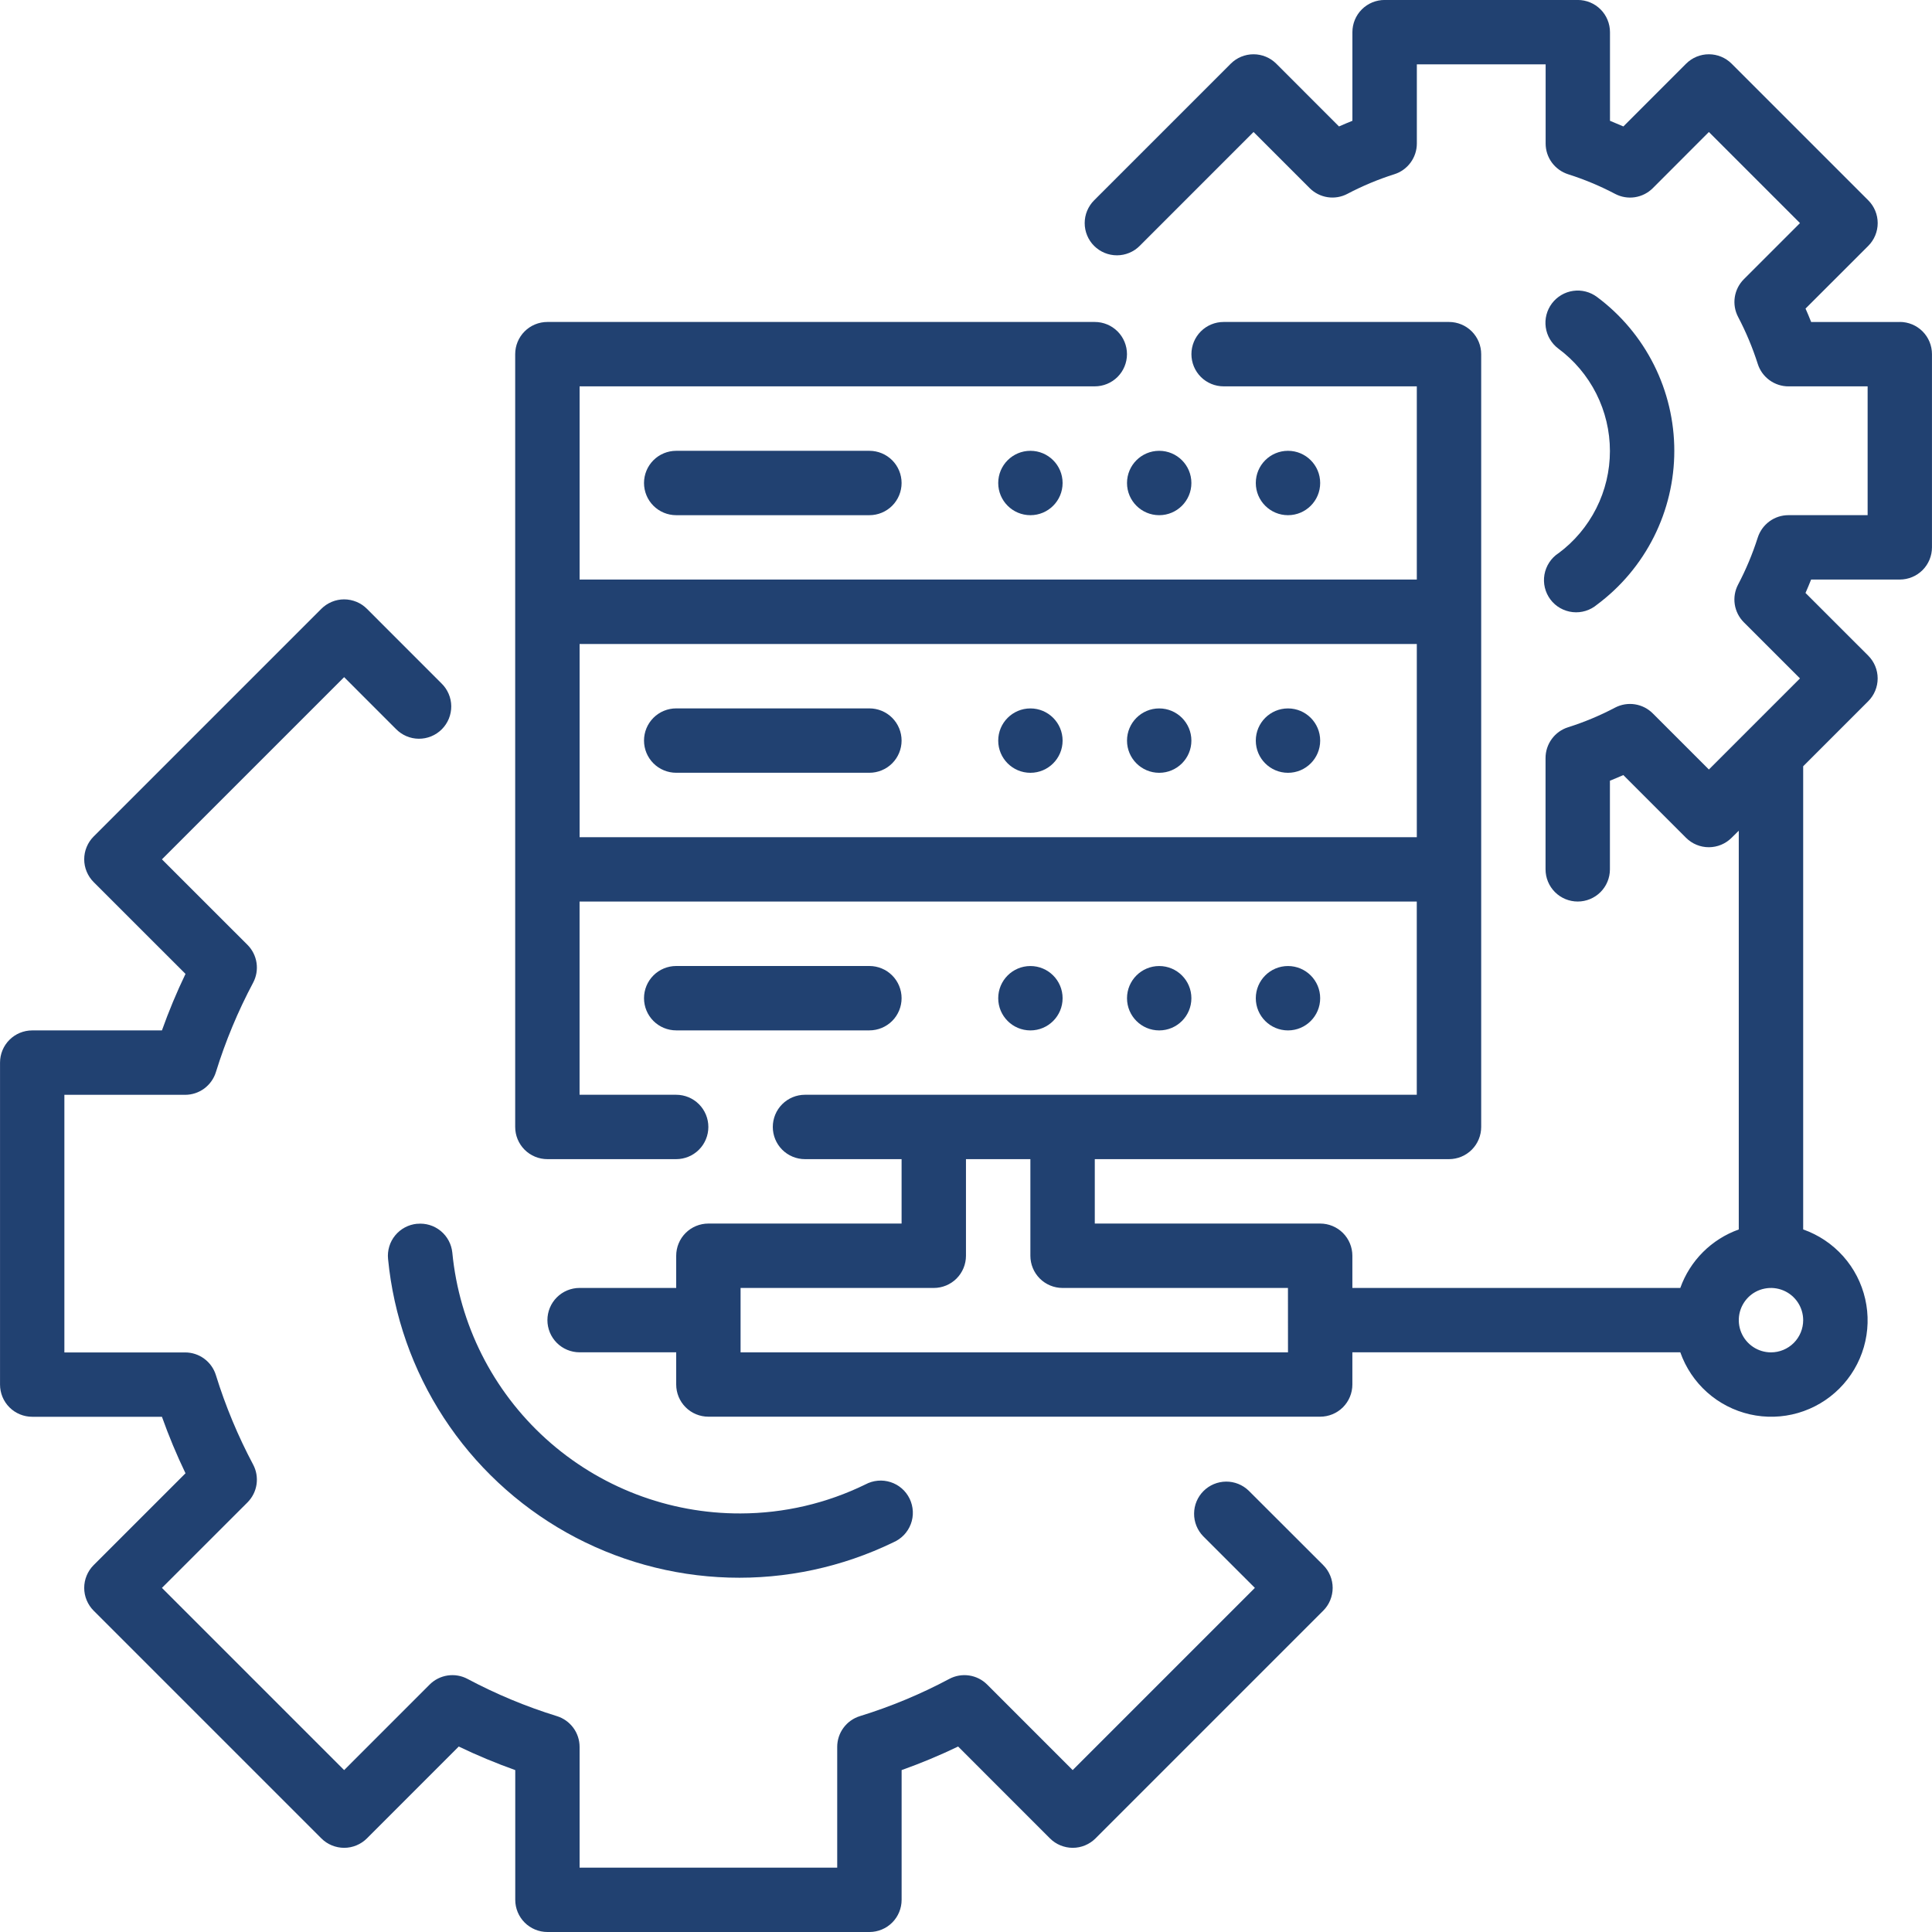 <?xml version="1.0" encoding="UTF-8"?> <svg xmlns="http://www.w3.org/2000/svg" fill="none" height="65" viewBox="0 0 65 65" width="65"><g fill="#214171"><path d="m34.667 34.667c.598 0 1.083-.485 1.083-1.083s-.485-1.083-1.083-1.083-1.083.485-1.083 1.083.485 1.083 1.083 1.083z"></path><path d="m39 34.667c.598 0 1.083-.485 1.083-1.083s-.485-1.083-1.083-1.083-1.083.485-1.083 1.083.485 1.083 1.083 1.083z"></path><path d="m43.333 34.667c.598 0 1.083-.485 1.083-1.083s-.485-1.083-1.083-1.083-1.083.485-1.083 1.083.485 1.083 1.083 1.083z"></path><path d="m30.333 33.583c0-.287-.114-.563-.317-.766-.203-.203-.479-.317-.766-.317h-6.5c-.287 0-.563.114-.766.317-.203.203-.317.479-.317.766s.114.563.317.766c.203.203.479.317.766.317h6.5c.287 0 .563-.114.766-.317.203-.203.317-.479.317-.766z"></path><path d="m34.667 26c.598 0 1.083-.485 1.083-1.083s-.485-1.083-1.083-1.083-1.083.485-1.083 1.083.485 1.083 1.083 1.083z"></path><path d="m39 26c.598 0 1.083-.485 1.083-1.083s-.485-1.083-1.083-1.083-1.083.485-1.083 1.083.485 1.083 1.083 1.083z"></path><path d="m43.333 26c.598 0 1.083-.485 1.083-1.083s-.485-1.083-1.083-1.083-1.083.485-1.083 1.083.485 1.083 1.083 1.083z"></path><path d="m29.25 23.833h-6.5c-.287 0-.563.114-.766.317-.203.203-.317.479-.317.766 0 .287.114.563.317.766.203.203.479.317.766.317h6.5c.287 0 .563-.114.766-.317.203-.203.317-.479.317-.766 0-.287-.114-.563-.317-.766-.203-.203-.479-.317-.766-.317z"></path><path d="m34.667 17.333c.598 0 1.083-.485 1.083-1.083s-.485-1.083-1.083-1.083-1.083.485-1.083 1.083.485 1.083 1.083 1.083z"></path><path d="m39 17.333c.598 0 1.083-.485 1.083-1.083s-.485-1.083-1.083-1.083-1.083.485-1.083 1.083.485 1.083 1.083 1.083z"></path><path d="m43.333 17.333c.598 0 1.083-.485 1.083-1.083s-.485-1.083-1.083-1.083-1.083.485-1.083 1.083.485 1.083 1.083 1.083z"></path><path d="m22.75 15.167c-.287 0-.563.114-.766.317-.203.203-.317.479-.317.766s.114.563.317.766c.203.203.479.317.766.317h6.5c.287 0 .563-.114.766-.317.203-.203.317-.479.317-.766s-.114-.563-.317-.766c-.203-.203-.479-.317-.766-.317z"></path><path d="m42.01 50.151c-.204-.197-.478-.307-.762-.304-.284.003-.556.116-.757.317-.201.201-.315.472-.317.757-.003.284.107.558.304.762l1.741 1.74-6.13 6.13-2.877-2.878c-.164-.164-.376-.271-.606-.305-.229-.034-.464.006-.668.115-.96.512-1.967.931-3.006 1.252-.222.068-.415.205-.553.392-.138.186-.212.412-.212.644v4.062h-8.667v-4.062c0-.232-.074-.457-.212-.644-.138-.186-.331-.324-.553-.392-1.04-.322-2.046-.741-3.006-1.252-.205-.109-.439-.149-.668-.115-.229.034-.442.141-.606.305l-2.877 2.878-6.13-6.13 2.878-2.876c.164-.164.271-.376.305-.606.034-.229-.006-.464-.115-.668-.511-.961-.93-1.968-1.252-3.007-.068-.221-.205-.415-.392-.553-.186-.138-.412-.212-.644-.212h-4.062v-8.667h4.062c.232 0.0.457-.074.644-.212.186-.138.324-.332.392-.553.322-1.04.741-2.046 1.252-3.007.109-.205.149-.439.115-.668-.034-.229-.141-.442-.305-.606l-2.878-2.876 6.13-6.13 1.74 1.741c.1.103.22.186.352.243.132.057.274.087.418.088.144.001.286-.026.42-.081.133-.054.254-.135.356-.237s.182-.223.237-.356c.054-.133.082-.276.081-.42-.001-.144-.031-.286-.088-.418-.057-.132-.139-.252-.243-.352l-2.506-2.507c-.101-.101-.22-.181-.352-.235-.132-.054-.273-.083-.415-.083-.142 0-.283.028-.415.083-.132.055-.251.135-.352.235l-7.66 7.66c-.101.101-.181.22-.235.352-.055.132-.083.273-.083.415s.028.283.083.415c.055.132.134.251.235.352l3.09 3.089c-.298.619-.562 1.254-.793 1.901h-4.364c-.287 0-.563.114-.766.317-.203.203-.317.479-.317.766v10.833c0 .287.114.563.317.766.203.203.479.317.766.317h4.364c.231.647.495 1.282.793 1.901l-3.09 3.089c-.101.101-.181.22-.235.352-.055.132-.083.273-.083.415 0 .142.028.283.083.415.055.132.134.251.235.352l7.66 7.66c.101.101.22.181.352.235s.273.083.415.083c.142 0 .283-.028.415-.083s.251-.134.352-.235l3.089-3.09c.619.298 1.254.562 1.901.793v4.364c0 .287.114.563.317.766.203.203.479.317.766.317h10.833c.287 0 .563-.114.766-.317.203-.203.317-.479.317-.766v-4.364c.647-.231 1.282-.495 1.901-.793l3.089 3.09c.101.101.22.181.352.235s.273.083.415.083c.142 0 .283-.028.415-.083s.251-.134.352-.235l7.66-7.66c.101-.101.181-.22.235-.352s.083-.273.083-.415c0-.142-.028-.283-.083-.415s-.134-.251-.235-.352z"></path><path d="m14.031 41.172c-.142.014-.28.055-.406.122-.126.067-.237.158-.328.268s-.159.237-.2.373c-.041.136-.056.28-.041.422.185 1.905.828 3.738 1.874 5.341s2.465 2.929 4.134 3.866c1.67.936 3.541 1.455 5.455 1.512 1.913.057 3.812-.35 5.535-1.185.135-.058.256-.142.357-.247s.18-.231.232-.368.075-.283.068-.429c-.007-.146-.043-.29-.106-.422-.064-.132-.153-.25-.263-.346-.11-.096-.239-.169-.378-.214-.139-.045-.286-.062-.432-.048-.146.013-.287.056-.416.125-1.307.639-2.743.973-4.198.976-2.419.009-4.755-.886-6.549-2.509s-2.918-3.857-3.151-6.266c-.029-.286-.17-.548-.392-.73s-.507-.268-.793-.239z"></path><path d="m63.917 10.833h-2.983c-.06-.151-.121-.3-.189-.451l2.111-2.11c.203-.203.317-.479.317-.766 0-.287-.114-.563-.317-.766l-4.597-4.597c-.203-.203-.479-.317-.766-.317-.287 0-.563.114-.766.317l-2.11 2.111c-.15-.066-.3-.129-.451-.19v-2.982c0-.287-.114-.563-.317-.766-.203-.203-.479-.317-.766-.317h-6.5c-.287 0-.563.114-.766.317-.203.203-.317.479-.317.766v2.982c-.151.061-.3.123-.451.19l-2.11-2.111c-.203-.203-.479-.317-.766-.317-.287 0-.563.114-.766.317l-4.597 4.597c-.101.101-.18.22-.235.352s-.082.272-.082.415c0 .142.028.283.083.415.054.131.134.251.235.351.101.101.22.18.352.235.132.054.272.082.415.082s.283-.028.415-.083c.131-.054.251-.134.351-.235l3.83-3.831 1.888 1.888c.163.163.374.27.602.305.228.035.461-.004.665-.111.506-.266 1.035-.488 1.581-.661.22-.069.412-.207.548-.393.136-.186.21-.41.21-.641v-2.663h4.333v2.664c0 .231.073.455.21.641s.329.323.548.393c.545.173 1.074.394 1.581.661.204.107.438.146.665.111.228-.035.439-.142.602-.305l1.886-1.889 3.065 3.065-1.888 1.888c-.163.163-.27.374-.305.602-.035.228.004.461.111.666.266.506.487 1.035.661 1.579.069.22.207.412.393.548.186.136.41.21.641.21h2.663v4.333h-2.664c-.231 0-.455.073-.641.21-.186.136-.323.329-.393.548-.174.545-.395 1.073-.661 1.579-.107.204-.146.438-.111.665s.142.439.305.602l1.889 1.888-3.065 3.065-1.888-1.888c-.163-.163-.374-.27-.602-.305-.228-.035-.461.004-.666.111-.506.267-1.035.488-1.581.661-.22.069-.412.207-.548.393s-.21.41-.21.641v3.746c0 .287.114.563.317.766.203.203.479.317.766.317.287 0 .563-.114.766-.317.203-.203.317-.479.317-.766v-2.982c.151-.061.3-.123.451-.19l2.11 2.111c.203.203.479.317.766.317s.563-.114.766-.317l.242-.239v13.416c-.453.162-.865.422-1.205.762s-.601.752-.762 1.205h-11.033v-1.083c0-.287-.114-.563-.317-.766-.203-.203-.479-.317-.766-.317h-7.583v-2.167h11.917c.287 0 .563-.114.766-.317.203-.203.317-.479.317-.766v-26c0-.287-.114-.563-.317-.766-.203-.203-.479-.317-.766-.317h-7.583c-.287 0-.563.114-.766.317-.203.203-.317.479-.317.766 0 .287.114.563.317.766.203.203.479.317.766.317h6.5v6.5h-28.167v-6.5h17.333c.287 0 .563-.114.766-.317.203-.203.317-.479.317-.766 0-.287-.114-.563-.317-.766-.203-.203-.479-.317-.766-.317h-18.417c-.287 0-.563.114-.766.317-.203.203-.317.479-.317.766v26c0 .287.114.563.317.766.203.203.479.317.766.317h4.333c.287 0 .563-.114.766-.317.203-.203.317-.479.317-.766 0-.287-.114-.563-.317-.766-.203-.203-.479-.317-.766-.317h-3.25v-6.5h28.167v6.5h-20.583c-.287 0-.563.114-.766.317-.203.203-.317.479-.317.766 0 .287.114.563.317.766s.479.317.766.317h3.25v2.167h-6.5c-.287 0-.563.114-.766.317-.203.203-.317.479-.317.766v1.083h-3.25c-.287 0-.563.114-.766.317-.203.203-.317.479-.317.766 0 .287.114.563.317.766.203.203.479.317.766.317h3.25v1.083c0 .287.114.563.317.766.203.203.479.317.766.317h20.583c.287 0 .563-.114.766-.317.203-.203.317-.479.317-.766v-1.083h11.033c.182.517.492.98.901 1.345.409.365.904.62 1.439.742.535.122 1.091.106 1.618-.046.527-.152 1.006-.435 1.394-.823.388-.388.671-.867.823-1.394.152-.527.168-1.083.046-1.618-.122-.535-.377-1.03-.742-1.439-.365-.409-.828-.719-1.345-.901v-15.583l2.189-2.189c.203-.203.317-.479.317-.766s-.114-.563-.317-.766l-2.111-2.11c.067-.15.129-.3.189-.451h2.983c.287 0 .563-.114.766-.317.203-.203.317-.479.317-.766v-6.501c0-.287-.114-.563-.317-.766-.203-.203-.479-.317-.766-.317zm-44.417 17.333v-6.5h28.167v6.5zm23.833 17.333h-18.417v-2.167h6.5c.287 0 .563-.114.766-.317.203-.203.317-.479.317-.766v-3.25h2.167v3.25c0 .287.114.563.317.766.203.203.479.317.766.317h7.583zm16.25 0c-.214 0-.424-.064-.602-.183-.178-.119-.317-.288-.399-.486-.082-.198-.103-.416-.062-.626.042-.21.145-.403.296-.555s.344-.255.555-.296c.21-.042.428-.02.626.062.198.082.367.221.486.399.119.178.183.388.183.602 0 .287-.114.563-.317.766-.203.203-.479.317-.766.317z"></path><path d="m52.433 18.612c-.124.081-.229.187-.31.311-.081.124-.136.263-.162.409-.025.146-.021.295.014.439.035.144.098.279.187.398s.201.217.33.29.271.119.418.135c.147.016.296.002.438-.042s.272-.116.385-.212c.806-.6 1.46-1.381 1.911-2.279.451-.898.686-1.889.686-2.894s-.235-1.996-.686-2.894c-.451-.898-1.105-1.679-1.911-2.279-.114-.086-.243-.148-.381-.184-.138-.036-.282-.044-.423-.024-.141.02-.277.067-.4.14s-.23.168-.316.282-.148.243-.184.381c-.036.138-.044.282-.024.423.02.141.067.277.14.4s.168.23.282.316c.539.399.976.918 1.278 1.516.301.598.459 1.259.459 1.929s-.157 1.331-.459 1.929c-.302.598-.739 1.118-1.278 1.516z"></path></g></svg> 